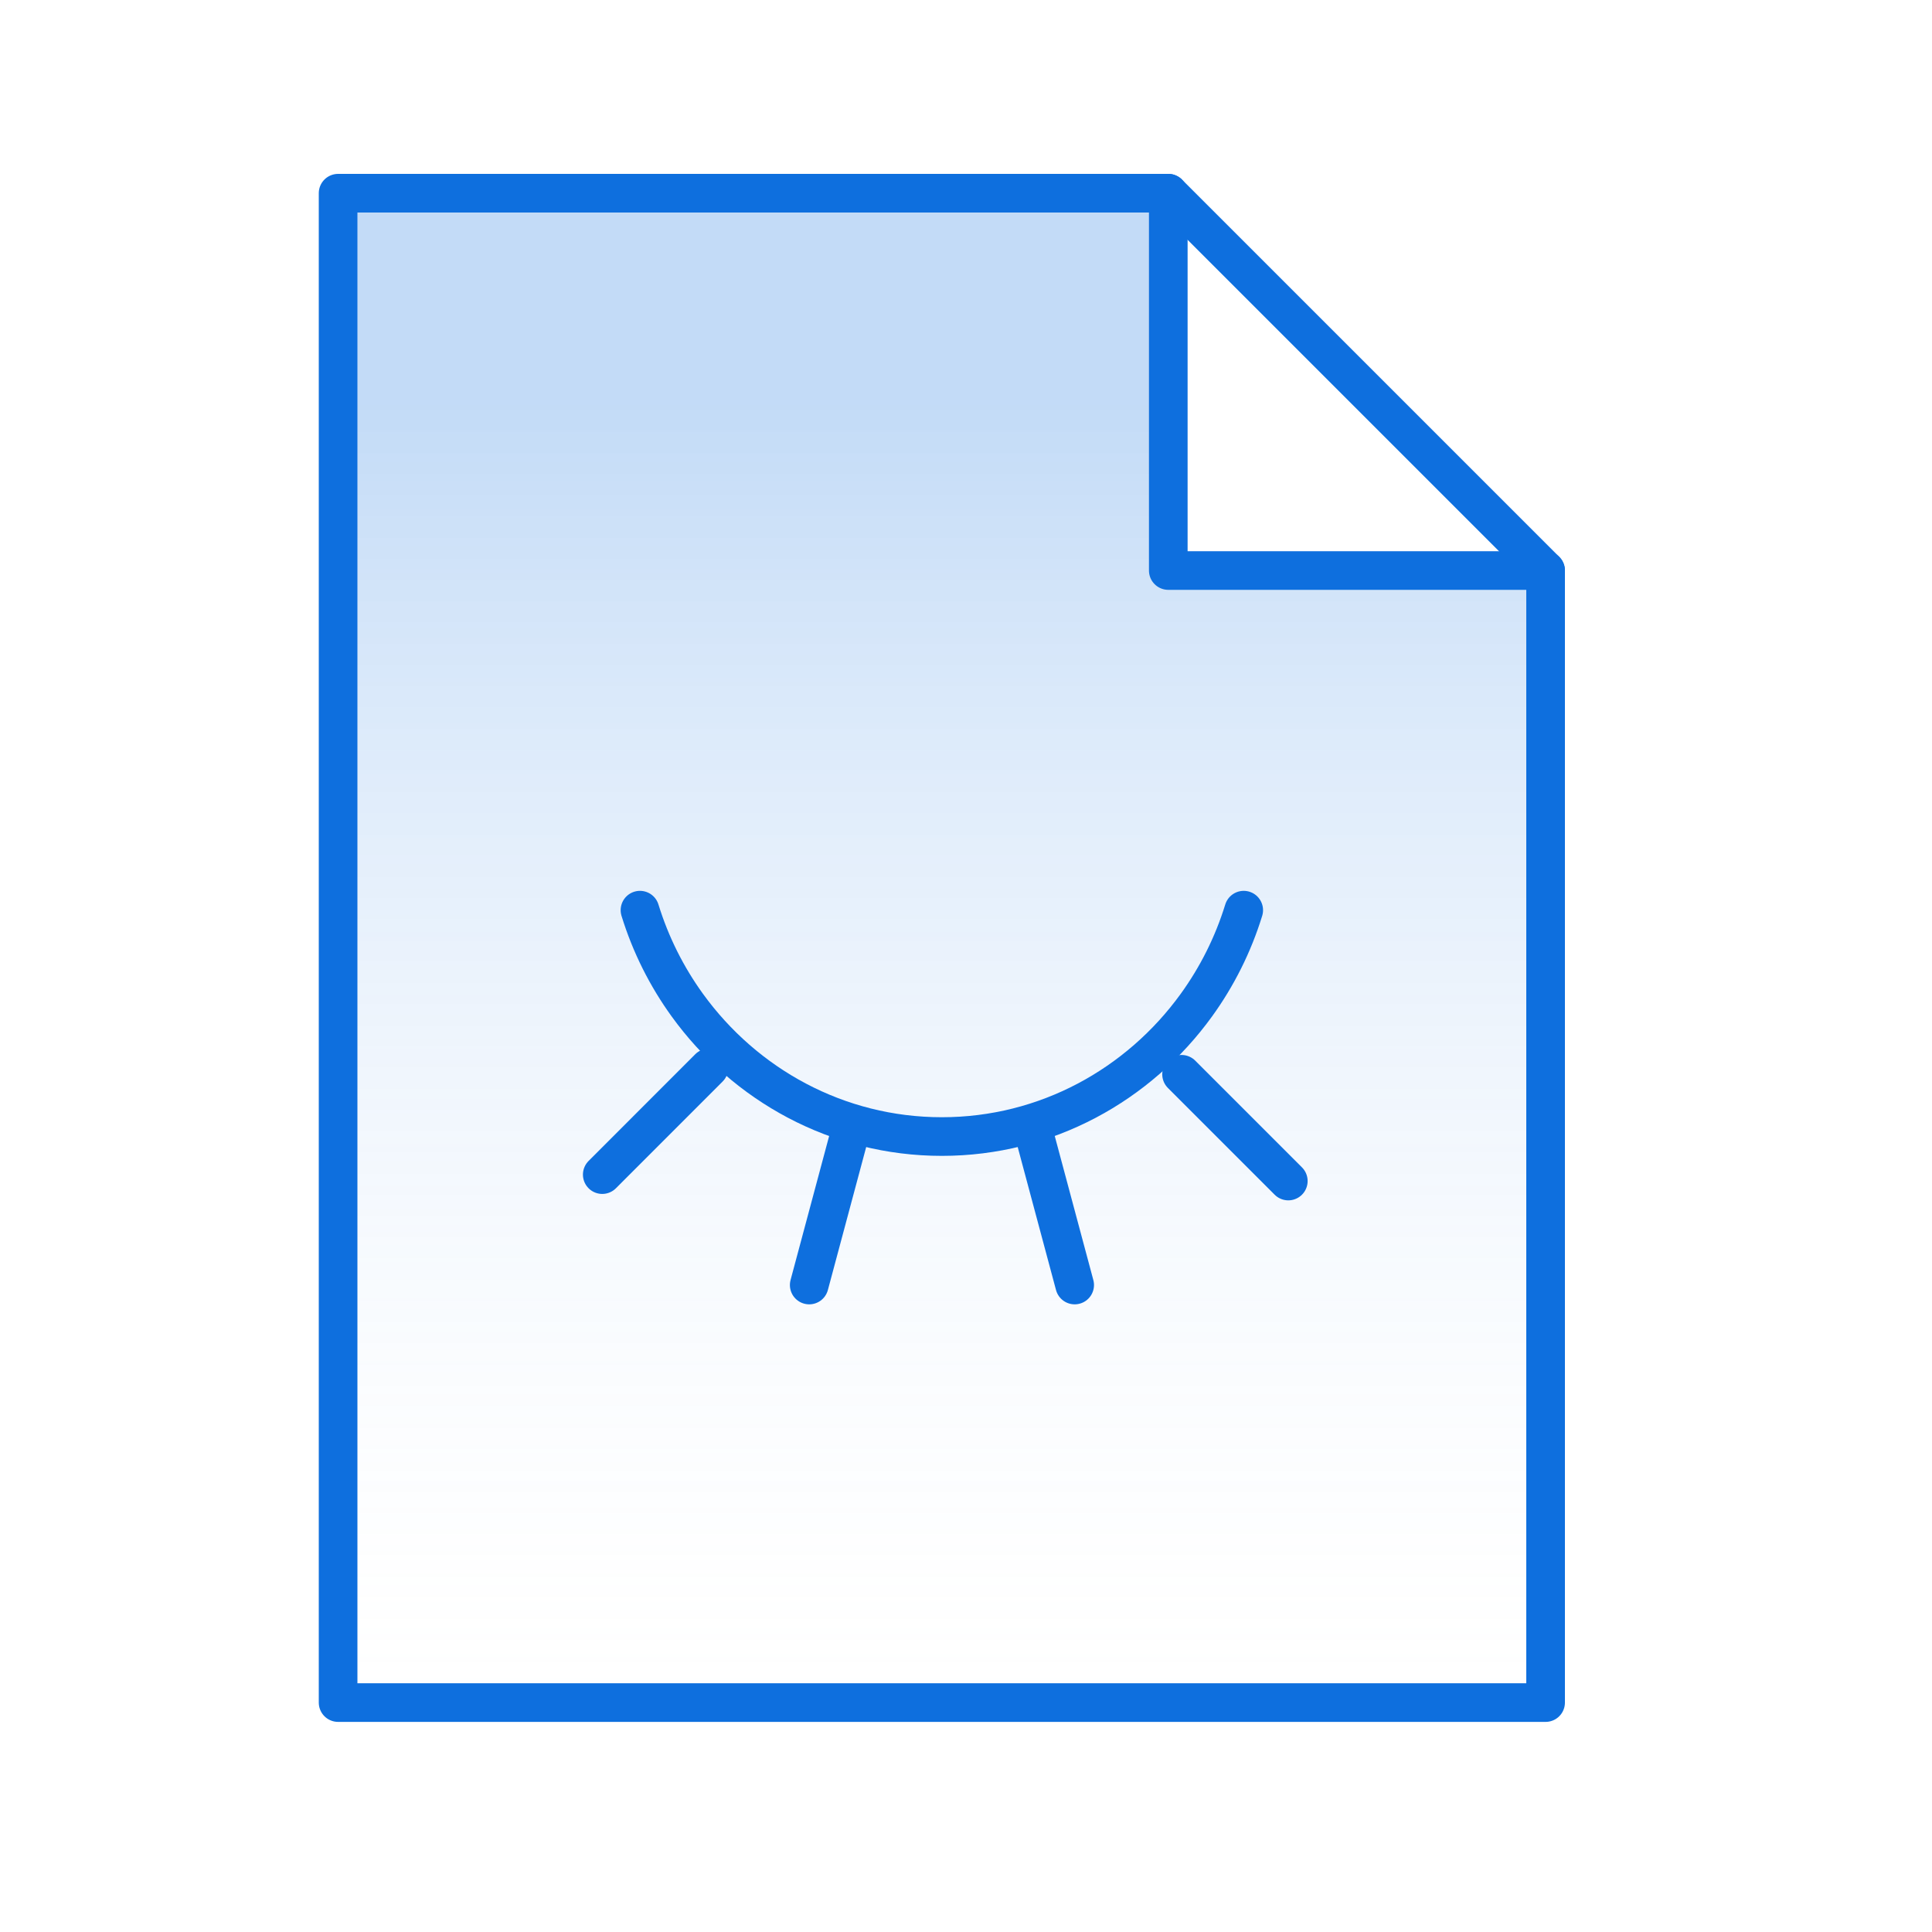 <svg width="40" height="40" viewBox="0 0 40 40" fill="none" xmlns="http://www.w3.org/2000/svg">
<path d="M7 35.25H32C32 35.25 32 34.55 32 33.688V11.812H24.188V4H8.563C7.7 4 7 4 7 4V33.688C7 34.55 7 35.25 7 35.25Z" fill="url(#paint0_linear_16443_68339)" stroke="#0E6FDE" stroke-width="0.8" stroke-linecap="round" stroke-linejoin="round"/>
<path d="M24.188 4L32 11.812" stroke="#0E6FDE" stroke-width="0.8" stroke-linecap="round" stroke-linejoin="round"/>
<path d="M13.25 18.844C13.47 19.558 13.804 20.221 14.23 20.81C15.424 22.461 17.34 23.531 19.5 23.531C21.66 23.531 23.576 22.461 24.77 20.81C25.196 20.221 25.53 19.558 25.75 18.844" stroke="#0E6FDE" stroke-width="0.8" stroke-linecap="round" stroke-linejoin="round"/>
<path d="M17.563 23.586L16.754 26.605" stroke="#0E6FDE" stroke-width="0.8" stroke-linecap="round" stroke-linejoin="round"/>
<path d="M21.441 23.586L22.25 26.605" stroke="#0E6FDE" stroke-width="0.8" stroke-linecap="round" stroke-linejoin="round"/>
<path d="M24.463 22.242L26.673 24.452" stroke="#0E6FDE" stroke-width="0.8" stroke-linecap="round" stroke-linejoin="round"/>
<path d="M12.469 24.319L14.678 22.109" stroke="#0E6FDE" stroke-width="0.8" stroke-linecap="round" stroke-linejoin="round"/>
<defs>
<linearGradient id="paint0_linear_16443_68339" x1="19.695" y1="8.383" x2="19.695" y2="36.374" gradientUnits="userSpaceOnUse">
<stop stop-color="#0E6FDE" stop-opacity="0.25"/>
<stop offset="1" stop-color="white" stop-opacity="0"/>
</linearGradient>
</defs>
</svg>
